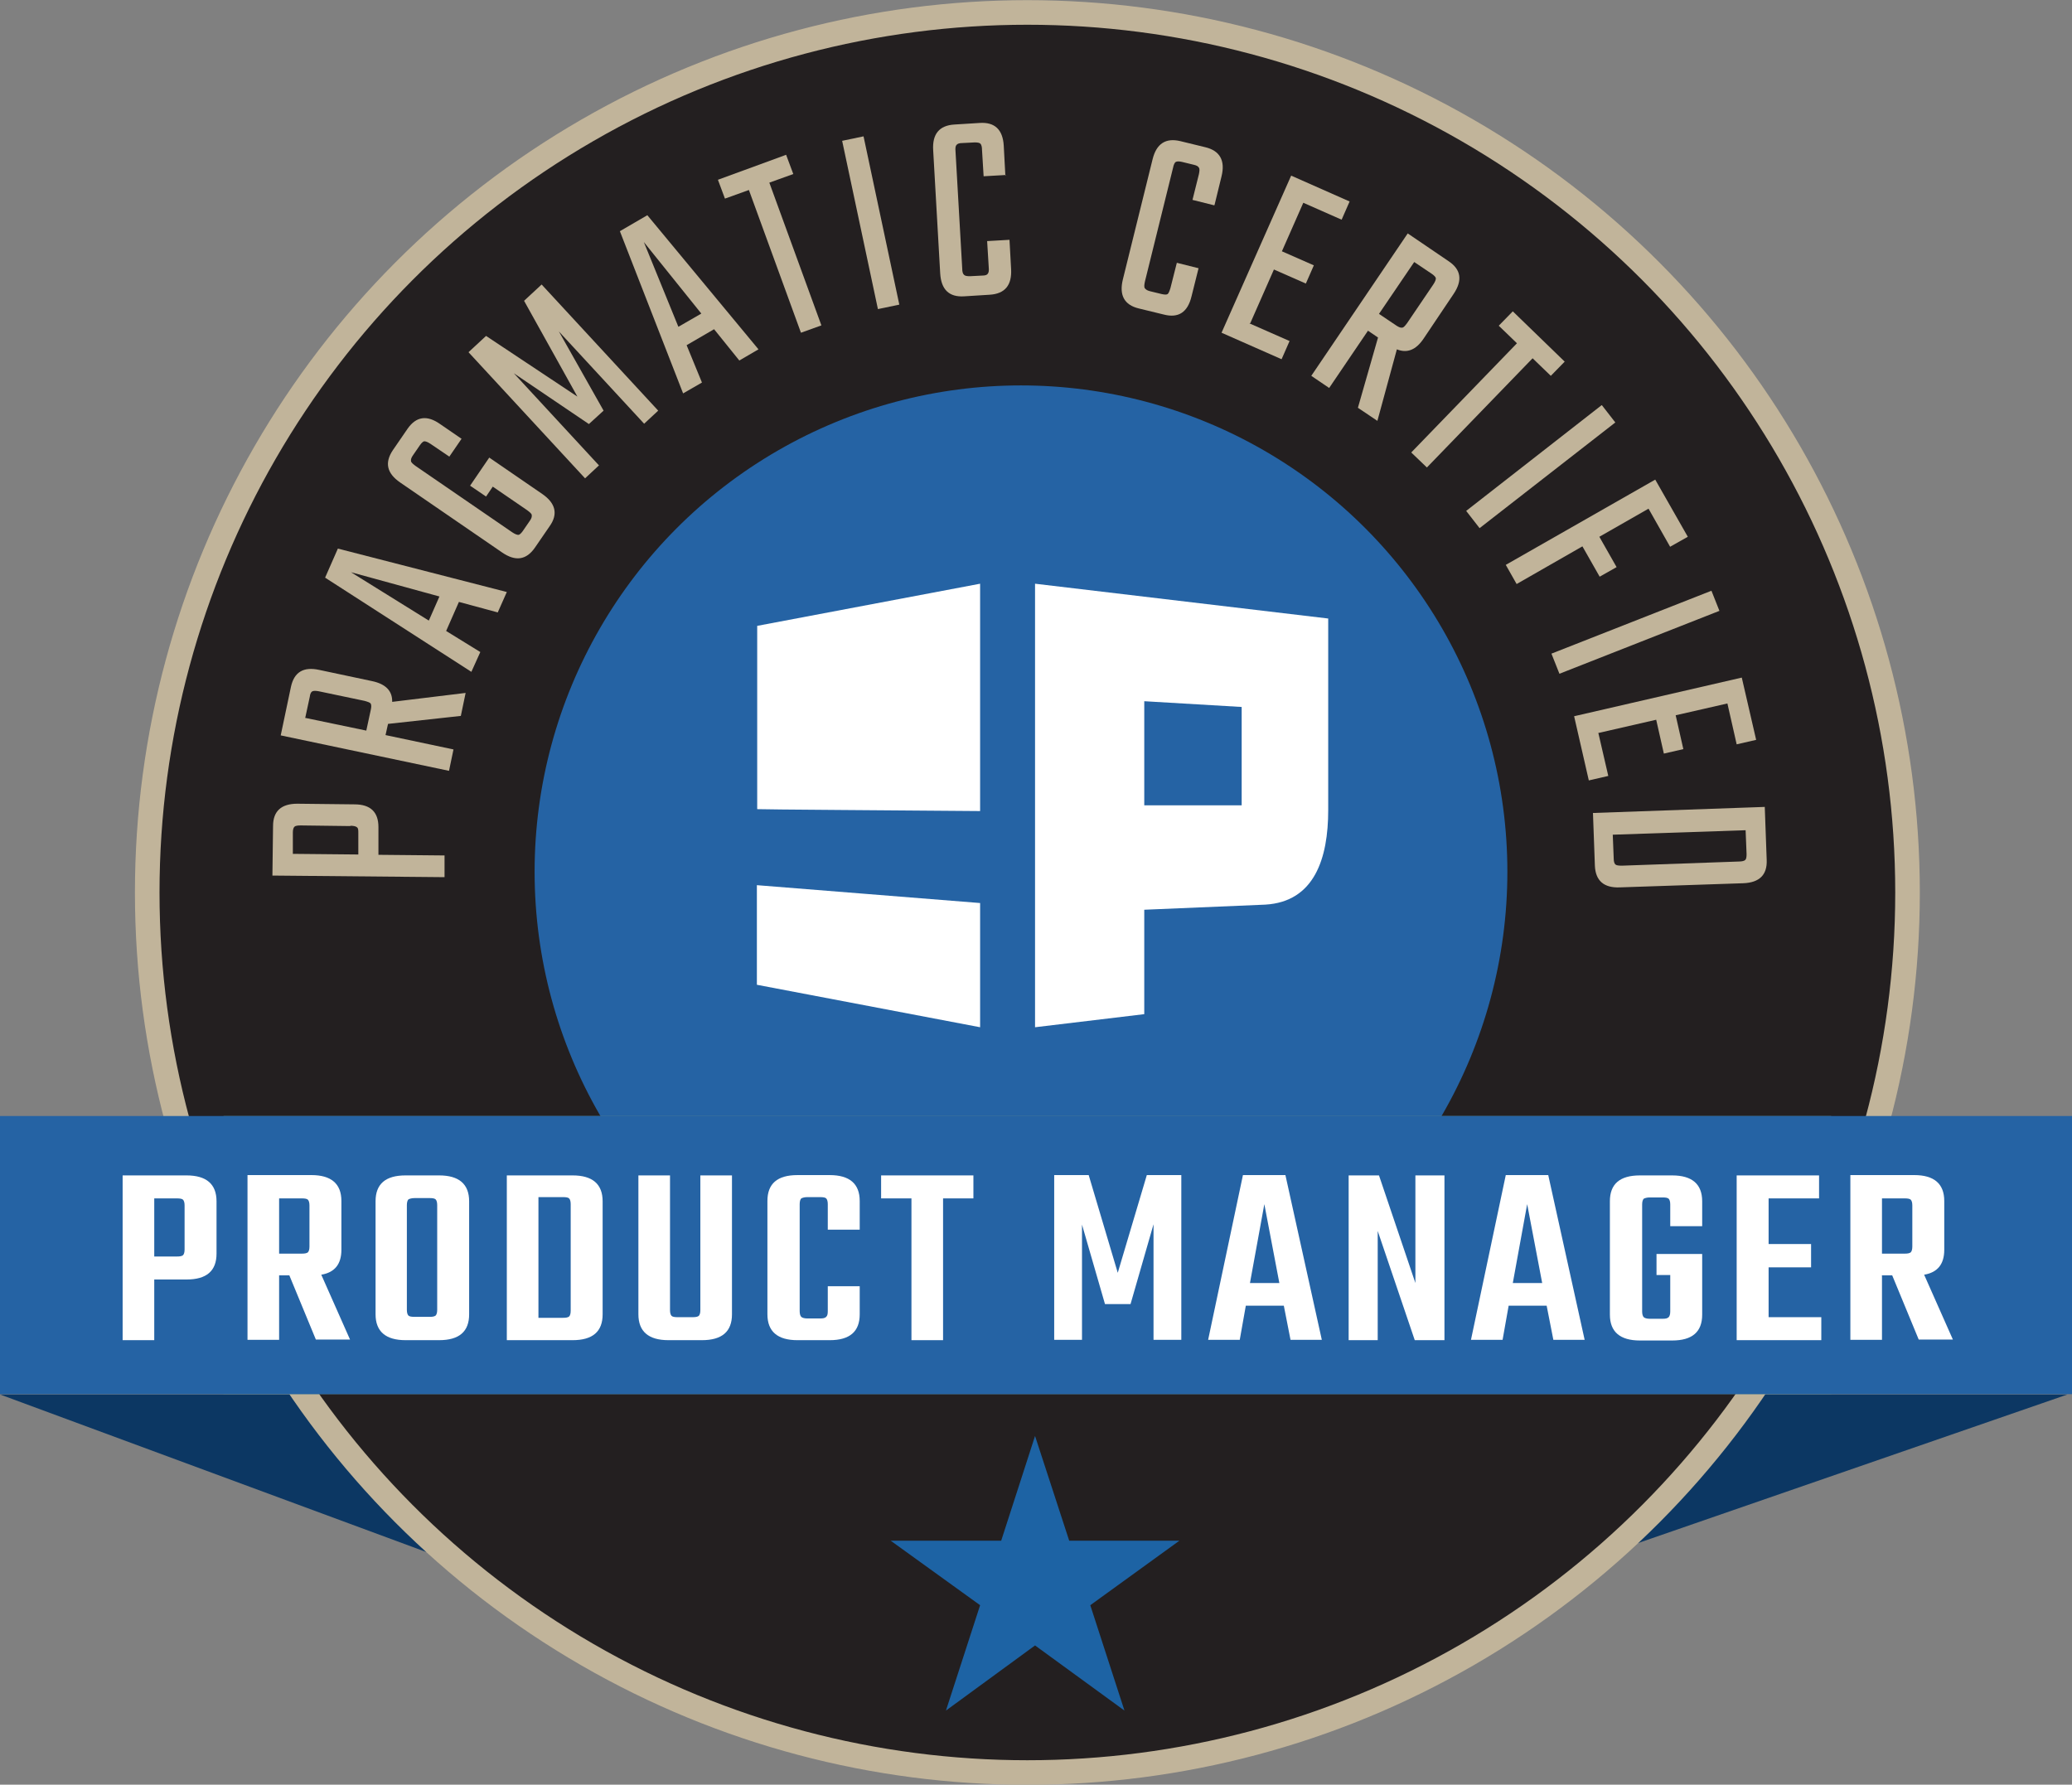 <svg xmlns="http://www.w3.org/2000/svg" id="Layer_1" data-name="Layer 1" viewBox="0 0 648.8 558.9"><rect x="0" y="0" width="648.8" height="558.9" fill="#808080" stroke="none"/><defs><style>      .cls-1 {        fill: #0c3763;      }      .cls-1, .cls-2, .cls-3, .cls-4, .cls-5, .cls-6, .cls-7, .cls-8, .cls-9 {        stroke-width: 0px;      }      .cls-2 {        fill: #c1b49a;      }      .cls-3 {        fill: none;      }      .cls-4 {        fill: #2563a4;      }      .cls-5 {        fill: #1d63a4;      }      .cls-6 {        fill: #6a8e80;      }      .cls-7 {        fill-rule: evenodd;      }      .cls-7, .cls-8 {        fill: #fff;      }      .cls-9, .cls-10 {        fill: #231f20;      }      .cls-10 {        stroke: #c1b49a;        stroke-miterlimit: 10;        stroke-width: 7.7px;      }    </style></defs><rect class="cls-3" x="60.3" y="340.1" width="512.1" height="77.7"></rect><polygon class="cls-1" points="503.5 486.5 134.7 486.5 0 436.7 647.4 436.7 503.5 486.5"></polygon><circle class="cls-9" cx="319.7" cy="275.2" r="271.3"></circle><circle class="cls-10" cx="321.7" cy="279.5" r="275.6"></circle><g><path class="cls-2" d="M85.3,274.2l.2-15.5c0-4.7,2.6-7,7.6-7l17.9.2c5,0,7.5,2.4,7.5,7.1v8.7l20.7.2v6.8l-53.9-.5h0ZM109.7,258.7l-15.5-.2c-1,0-1.7.1-2,.4s-.5.9-.5,1.8v6.7l20.5.2v-6.7c0-.9,0-1.5-.4-1.8-.3-.3-1-.5-2.1-.5h0Z"></path><path class="cls-2" d="M120.7,230.2l21.3,4.5-1.4,6.7-52.7-11.1,3.2-15.2c1-4.6,3.9-6.4,8.9-5.3l16.5,3.5c4.3.9,6.4,3.1,6.3,6.5l23-2.8-1.5,7.2-22.8,2.5-.8,3.6h0ZM95.5,224.8l19.2,4,1.4-6.5c.2-.9.2-1.5,0-1.9s-.9-.6-1.9-.9l-14.3-3c-1-.2-1.7-.2-2.1,0s-.7.8-.8,1.7l-1.4,6.5h0Z"></path><path class="cls-2" d="M155.9,191.8l-12.2-3.3-4,9.1,10.7,6.6-2.8,6.2-45.8-29.5,4-9.1,52.9,13.6-2.8,6.3h0ZM134.3,194.3l3.3-7.5-27.7-7.6,24.3,15.1h0Z"></path><path class="cls-2" d="M144.6,137.3l-3.9,5.7-5.9-4c-.9-.6-1.5-.8-1.9-.8s-.9.5-1.4,1.2l-2.2,3.2c-.5.7-.7,1.3-.6,1.8,0,.4.6.9,1.4,1.5l30.3,20.8c.9.6,1.5.8,1.9.8s.9-.5,1.4-1.2l2.2-3.2c.5-.7.7-1.3.6-1.8,0-.4-.6-.9-1.4-1.5l-10.8-7.4-2.1,3.1-5-3.4,6-8.8,16.6,11.4c4.2,2.9,5,6.3,2.3,10.1l-4.6,6.7c-2.7,3.9-6.1,4.4-10.3,1.5l-31.9-21.9c-4.2-2.9-4.9-6.2-2.3-10.1l4.6-6.7c2.7-3.9,6.1-4.4,10.2-1.5l6.7,4.6h0Z"></path><path class="cls-2" d="M187.6,145.7l-4.4,4.1-36.5-39.5,5.5-5.1,28.6,19-16.7-30,5.5-5.1,36.5,39.5-4.4,4.1-26.7-28.9,14,24.8-4.6,4.2-23.5-15.9,26.7,28.9h0Z"></path><path class="cls-2" d="M231.5,112.9l-7.9-9.8-8.6,5,4.8,11.7-5.9,3.4-19.8-50.8,8.6-5,34.8,42-6,3.5h0ZM212.5,102.3l7.1-4.1-18-22.4,10.8,26.5h.1Z"></path><path class="cls-2" d="M246.2,48.6l2.2,5.9-7.5,2.7,16.3,44.7-6.4,2.3-16.3-44.7-7.5,2.7-2.2-5.9,21.3-7.8h.1Z"></path><path class="cls-2" d="M263.7,44.1l6.7-1.4,11.2,52.7-6.7,1.4s-11.2-52.7-11.2-52.7Z"></path><path class="cls-2" d="M315,54.8l-7,.4-.5-8.2c0-1-.2-1.7-.5-2s-.9-.4-1.8-.4l-3.9.2c-.9,0-1.5.2-1.8.6-.3.3-.4,1-.3,2l2.1,36.7c0,1,.2,1.7.6,2,.3.3.9.4,1.8.4l3.9-.2c.9,0,1.5-.2,1.7-.6.3-.3.4-1,.3-2l-.5-8.2,7-.4.5,9.1c.3,5.1-1.9,7.8-6.7,8.1l-8,.5c-4.7.3-7.2-2.1-7.5-7.2l-2.2-38.6c-.3-5,1.9-7.7,6.6-8l8-.5c4.7-.3,7.2,2.1,7.5,7.1l.5,9.3h.2,0Z"></path><path class="cls-2" d="M380.2,64.3l-6.8-1.7,2-8c.2-1,.3-1.7,0-2.1-.2-.4-.7-.7-1.6-.9l-3.7-.9c-.9-.2-1.5-.2-1.9,0s-.7.9-.9,1.9l-8.8,35.6c-.2,1-.3,1.7,0,2.1s.8.7,1.6.9l3.7.9c.9.2,1.5.2,1.8,0s.6-.9.9-1.9l2-7.9,6.8,1.7-2.2,8.8c-1.2,5-4.1,6.9-8.7,5.7l-7.8-1.9c-4.6-1.1-6.2-4.2-5-9.1l9.3-37.6c1.2-4.9,4.1-6.8,8.7-5.7l7.8,1.9c4.6,1.1,6.3,4.2,5.1,9.1l-2.2,9h0Z"></path><path class="cls-2" d="M391.3,101.3l12.5,5.5-2.5,5.7-18.8-8.3,21.8-49.2,18.3,8.1-2.5,5.7-12-5.3-6.7,15.2,10,4.4-2.5,5.7-10-4.4-7.4,16.8h-.2,0Z"></path><path class="cls-2" d="M428.4,103.5l-12.2,18-5.6-3.8,30.2-44.6,12.8,8.7c3.9,2.6,4.4,6,1.6,10.2l-9.4,14c-2.4,3.6-5.2,4.7-8.4,3.4l-6.1,22.4-6.1-4.1,6.3-22-3.1-2.1h0ZM442.8,82.1l-11,16.2,5.5,3.7c.8.5,1.3.7,1.8.6.4,0,.9-.6,1.5-1.4l8.2-12.1c.6-.9.8-1.5.8-1.9s-.5-.9-1.2-1.4l-5.5-3.7h0Z"></path><path class="cls-2" d="M490,113.2l-4.4,4.5-5.7-5.5-33.1,34.2-4.9-4.7,33.1-34.2-5.7-5.5,4.4-4.5,16.3,15.8h0Z"></path><path class="cls-2" d="M501.6,126.9l4.2,5.4-42.5,33.1-4.2-5.4,42.4-33.1h0Z"></path><path class="cls-2" d="M523,171.3l-6.8-12-15.4,8.8,5.4,9.5-5.3,3-5.4-9.5-20.6,11.8-3.4-6,46.8-26.7,10.2,17.9-5.5,3.1h0Z"></path><path class="cls-2" d="M535.9,185l2.5,6.3-50.1,19.7-2.5-6.3,50.1-19.7Z"></path><path class="cls-2" d="M500.5,229.6l3.1,13.4-6.1,1.4-4.6-20.1,52.5-12.1,4.5,19.5-6.1,1.4-2.9-12.8-16.2,3.7,2.4,10.6-6.1,1.4-2.4-10.6-17.9,4.1h-.2Z"></path><path class="cls-2" d="M552.6,252.8l.6,16.5c.2,4.7-2.3,7.1-7.3,7.3l-38.7,1.3c-5,.2-7.6-2.1-7.8-6.8l-.6-16.5,53.8-1.9h0ZM507.9,271.1l36.6-1.3c1,0,1.7-.2,2-.5s.4-.9.4-1.8l-.3-7.5-41.6,1.4.3,7.5c0,.9.2,1.5.5,1.8s1,.4,2,.4h0Z"></path></g><polygon class="cls-5" points="324.1 449.7 334.8 482.5 369.3 482.5 341.4 502.7 352.1 535.7 324.1 515.3 296.2 535.7 306.9 502.7 278.9 482.5 313.5 482.5 324.1 449.7"></polygon><circle class="cls-4" cx="319.7" cy="273" r="152.3"></circle><rect class="cls-6" x="70" y="349.5" width="503.4" height="87.1"></rect><rect class="cls-4" y="349.5" width="648.8" height="87.1"></rect><g><path class="cls-8" d="M38.4,368.1h20c6.2,0,9.4,2.7,9.4,8.1v16.4c0,5.4-3.1,8.1-9.4,8.1h-10.1v19h-9.9v-51.6ZM57.8,391.3v-13.8c0-.9-.2-1.5-.5-1.8s-1-.4-1.9-.4h-7.1v18.2h7.1c.9,0,1.5-.1,1.9-.4.3-.3.5-.9.5-1.8h0Z"></path><path class="cls-8" d="M87.4,399.5v20.1h-9.9v-51.6h20c6.2,0,9.4,2.7,9.4,8.1v15.3c0,4.5-2.1,7.1-6.3,7.8l9,20.3h-10.7l-8.3-20.1h-3.3.1ZM87.4,375.3v17.3h7.1c.9,0,1.5-.1,1.9-.4.3-.3.5-.9.5-1.8v-12.9c0-.9-.2-1.5-.5-1.8s-1-.4-1.9-.4h-7.1Z"></path><path class="cls-8" d="M127,368.1h10.5c6.2,0,9.4,2.7,9.4,8.1v35.4c0,5.4-3.1,8.1-9.4,8.1h-10.5c-6.2,0-9.4-2.7-9.4-8.1v-35.4c0-5.4,3.1-8.1,9.4-8.1ZM136.9,410.2v-32.8c0-.9-.2-1.5-.5-1.8s-1-.4-1.9-.4h-4.6c-1,0-1.6.2-2,.4-.3.3-.5.9-.5,1.8v32.8c0,.9.2,1.5.5,1.8s1,.4,2,.4h4.6c.9,0,1.5-.1,1.9-.4.3-.3.5-.9.5-1.8Z"></path><path class="cls-8" d="M158.7,368.1h20.6c6.2,0,9.4,2.7,9.4,8.1v35.4c0,5.4-3.1,8.1-9.4,8.1h-20.6v-51.6h0ZM178.7,410.5v-33.4c0-.9-.2-1.5-.5-1.8s-1-.4-1.9-.4h-7.7v37.8h7.7c.9,0,1.5-.1,1.9-.4.3-.3.5-.9.5-1.8h0Z"></path><path class="cls-8" d="M219.3,368.1h9.9v43.5c0,5.4-3.1,8.1-9.4,8.1h-10.5c-6.2,0-9.4-2.7-9.4-8.1v-43.5h9.9v42.2c0,.9.2,1.5.5,1.8s1,.4,1.9.4h4.6c1,0,1.6-.1,2-.4.3-.3.5-.9.5-1.8v-42.2Z"></path><path class="cls-8" d="M269.2,385.1h-10v-8c0-.9-.2-1.5-.5-1.8s-1-.4-1.9-.4h-4c-.9,0-1.5.2-1.9.4-.3.3-.5.9-.5,1.8v33.5c0,.9.2,1.5.5,1.8s1,.5,1.9.5h4c.9,0,1.5-.1,1.9-.5s.5-.9.5-1.8v-7.8h10v8.8c0,5.4-3.1,8.1-9.4,8.1h-10.1c-6.2,0-9.4-2.7-9.4-8.1v-35.5c0-5.4,3.1-8.1,9.4-8.1h10.1c6.2,0,9.4,2.7,9.4,8.1v9Z"></path><path class="cls-8" d="M304.8,368.1v7.2h-9.5v44.4h-9.9v-44.4h-9.5v-7.2h28.9Z"></path><path class="cls-8" d="M338.9,419.6h-8.8v-51.6h10.8l9.1,30.6,9.1-30.6h10.8v51.6h-8.7v-36.2l-7.2,25h-8l-7.2-24.9v36.1h.1Z"></path><path class="cls-8" d="M404.1,419.6l-2.1-10.7h-11.9l-1.9,10.7h-9.9l10.9-51.6h13.3l11.4,51.6h-10,.2ZM391.4,401.8h9.2l-4.7-24.7-4.5,24.7Z"></path><path class="cls-8" d="M443.3,368.1h9v51.6h-9.3l-11.6-34.2v34.2h-9.1v-51.6h9.5l11.4,33.7v-33.7h0Z"></path><path class="cls-8" d="M486.4,419.6l-2.1-10.7h-11.9l-1.9,10.7h-9.9l10.9-51.6h13.3l11.4,51.6h-10,.2ZM473.7,401.8h9.2l-4.7-24.7-4.5,24.7Z"></path><path class="cls-8" d="M533,384h-10v-6.8c0-.9-.2-1.5-.5-1.8s-1-.4-1.9-.4h-4c-.9,0-1.5.2-1.9.4-.3.3-.5.9-.5,1.8v33.5c0,.9.2,1.5.5,1.8s1,.5,1.9.5h4c.9,0,1.5-.1,1.9-.5.3-.3.5-.9.5-1.8v-11.4h-4.3v-6.6h14.3v19c0,5.4-3.1,8.1-9.4,8.1h-10.1c-6.2,0-9.4-2.7-9.4-8.1v-35.5c0-5.4,3.1-8.1,9.4-8.1h10.1c6.2,0,9.4,2.7,9.4,8.1v7.8Z"></path><path class="cls-8" d="M553.8,412.5h16.5v7.2h-26.5v-51.6h25.8v7.2h-15.8v14.3h13.3v7.3h-13.3v15.6Z"></path><path class="cls-8" d="M589.3,399.5v20.1h-9.9v-51.6h20c6.2,0,9.4,2.7,9.4,8.1v15.3c0,4.5-2.1,7.1-6.3,7.8l9,20.3h-10.7l-8.3-20.1h-3.3,0ZM589.3,375.3v17.3h7.1c.9,0,1.5-.1,1.9-.4.3-.3.5-.9.5-1.8v-12.9c0-.9-.2-1.5-.5-1.8s-1-.4-1.9-.4h-7.1Z"></path></g><g><path class="cls-7" d="M306.9,254c-23.3-.2-69.8-.5-69.8-.6v-57.4c23.3-4.4,46.5-8.8,69.8-13.2v71.2Z"></path><path class="cls-7" d="M236.9,277.2c23.3,1.9,46.7,3.7,70,5.6v38.9h0c-23.3-4.4-46.6-8.9-69.9-13.3v-31.2h-.1Z"></path><path class="cls-8" d="M415.9,193.7l-91.8-10.9v138.9l34.2-4.1v-32.7s37.8-1.6,37.9-1.6c15.4-.9,19.7-14.5,19.7-29.6v-60h0ZM388.8,252.2h-30.5v-32.6l30.5,1.8v30.8h0Z"></path></g></svg>